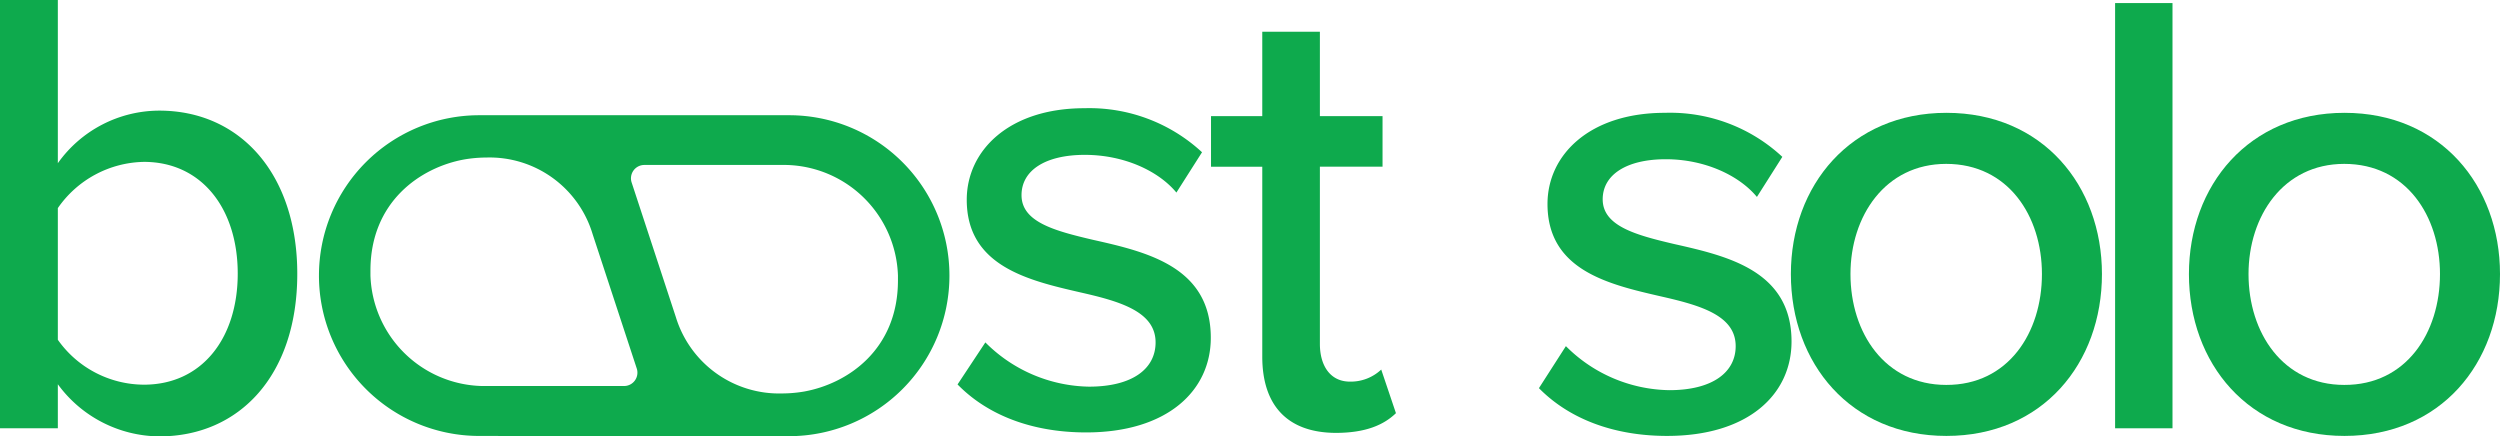 <svg xmlns="http://www.w3.org/2000/svg" width="271.851" height="47.453" viewBox="0 0 271.851 47.453">
  <g id="Boost_solo_Logo" data-name="Boost solo Logo" transform="translate(-389.4 -440.5)">
    <g id="Group_4" data-name="Group 4" transform="translate(389.4 440.5)">
      <g id="Group_1" data-name="Group 1" transform="translate(0)">
        <path id="Path_1" data-name="Path 1" d="M389.4,487.071V440.5h6.289v17.747a13.565,13.565,0,0,1,11.029-5.717c8.814,0,15.008,6.908,15.008,17.747,0,11.029-6.289,17.676-15.008,17.676a13.8,13.8,0,0,1-11.029-5.67v4.788Zm6.289-9.624a11.515,11.515,0,0,0,9.362,4.883c6.289,0,10.2-5.026,10.2-12.078s-3.907-12.149-10.2-12.149a11.633,11.633,0,0,0-9.362,5.026Z" transform="translate(-389.4 -440.5)" fill="#0eaa4d"/>
      </g>
      <g id="Group_2" data-name="Group 2" transform="translate(104.124 3.454)">
        <path id="Path_2" data-name="Path 2" d="M829.525,515.365a16.269,16.269,0,0,0,11.268,4.812c4.74,0,7.242-1.953,7.242-4.812,0-3.335-3.835-4.455-8.147-5.431-5.693-1.31-12.387-2.859-12.387-10.077,0-5.36,4.6-9.957,12.792-9.957a18.034,18.034,0,0,1,12.792,4.788l-2.787,4.383c-1.953-2.358-5.693-4.1-9.957-4.1s-6.884,1.668-6.884,4.383c0,2.93,3.621,3.883,7.79,4.86,5.836,1.31,12.792,2.93,12.792,10.648,0,5.765-4.74,10.291-13.555,10.291-5.646,0-10.577-1.739-13.983-5.217Z" transform="translate(-826.5 -481.586)" fill="#0eaa4d"/>
        <path id="Path_3" data-name="Path 3" d="M947.774,490.327V469.674H942.2v-5.5h5.574V455h6.265v9.171h6.813v5.5h-6.813v19.272c0,2.358,1.12,4.1,3.264,4.1a4.829,4.829,0,0,0,3.406-1.31l1.6,4.741c-1.31,1.263-3.263,2.144-6.551,2.144C950.49,498.593,947.774,495.616,947.774,490.327Z" transform="translate(-914.638 -455)" fill="#0eaa4d"/>
      </g>
      <g id="Group_3" data-name="Group 3" transform="translate(167.346 0.334)">
        <path id="Path_4" data-name="Path 4" d="M1094.83,517.37a16.2,16.2,0,0,0,11.244,4.788c4.717,0,7.218-1.953,7.218-4.788,0-3.335-3.811-4.431-8.123-5.408-5.693-1.31-12.34-2.835-12.34-10.053,0-5.336,4.574-9.91,12.768-9.91a17.912,17.912,0,0,1,12.768,4.788l-2.763,4.359c-1.953-2.358-5.693-4.1-9.91-4.1-4.24,0-6.861,1.668-6.861,4.359,0,2.906,3.6,3.883,7.766,4.86,5.813,1.31,12.768,2.906,12.768,10.6,0,5.765-4.717,10.267-13.531,10.267-5.622,0-10.529-1.739-13.936-5.193Z" transform="translate(-1091.9 -480.065)" fill="#0eaa4d"/>
        <path id="Path_5" data-name="Path 5" d="M1206.9,509.533c0-9.648,6.527-17.533,16.913-17.533,10.458,0,16.913,7.909,16.913,17.533,0,9.7-6.456,17.6-16.913,17.6C1213.4,527.137,1206.9,519.252,1206.9,509.533Zm27.3,0c0-6.313-3.669-11.982-10.41-11.982-6.646,0-10.41,5.693-10.41,11.982,0,6.384,3.74,12.054,10.41,12.054C1230.531,521.61,1234.2,515.917,1234.2,509.533Z" transform="translate(-1179.505 -480.065)" fill="#0eaa4d"/>
        <path id="Path_6" data-name="Path 6" d="M1354.9,488.161V441.9h6.241v46.238H1354.9Z" transform="translate(-1292.249 -441.9)" fill="#0eaa4d"/>
        <path id="Path_7" data-name="Path 7" d="M1388.6,509.533c0-9.648,6.527-17.533,16.913-17.533,10.458,0,16.913,7.909,16.913,17.533,0,9.7-6.456,17.6-16.913,17.6C1395.1,527.137,1388.6,519.252,1388.6,509.533Zm27.3,0c0-6.313-3.668-11.982-10.41-11.982-6.646,0-10.41,5.693-10.41,11.982,0,6.384,3.74,12.054,10.41,12.054C1412.231,521.61,1415.9,515.917,1415.9,509.533Z" transform="translate(-1317.921 -480.065)" fill="#0eaa4d"/>
      </g>
    </g>
    <path id="Path_8" data-name="Path 8" d="M552.437,527.975A17.43,17.43,0,0,1,535,510.537h0A17.43,17.43,0,0,1,552.437,493.1h33.684a17.43,17.43,0,0,1,17.437,17.437h0A17.456,17.456,0,0,1,586.1,528l-33.66-.024Zm21.368-12.935a11.741,11.741,0,0,0,11.553,8.314,14.408,14.408,0,0,0,2.43-.214c4.693-.858,10.172-4.55,10.172-12.078v-.524a12.434,12.434,0,0,0-12.149-12.03H570.375a1.453,1.453,0,0,0-1.382,1.882ZM553.2,497.7a14.4,14.4,0,0,0-2.43.214c-4.693.858-10.172,4.55-10.172,12.078v.524a12.434,12.434,0,0,0,12.149,12.03h15.436a1.453,1.453,0,0,0,1.382-1.882l-4.812-14.65A11.7,11.7,0,0,0,553.2,497.7Z" transform="translate(-110.916 -40.07)" fill="#0eaa4d"/>
  </g>
</svg>
